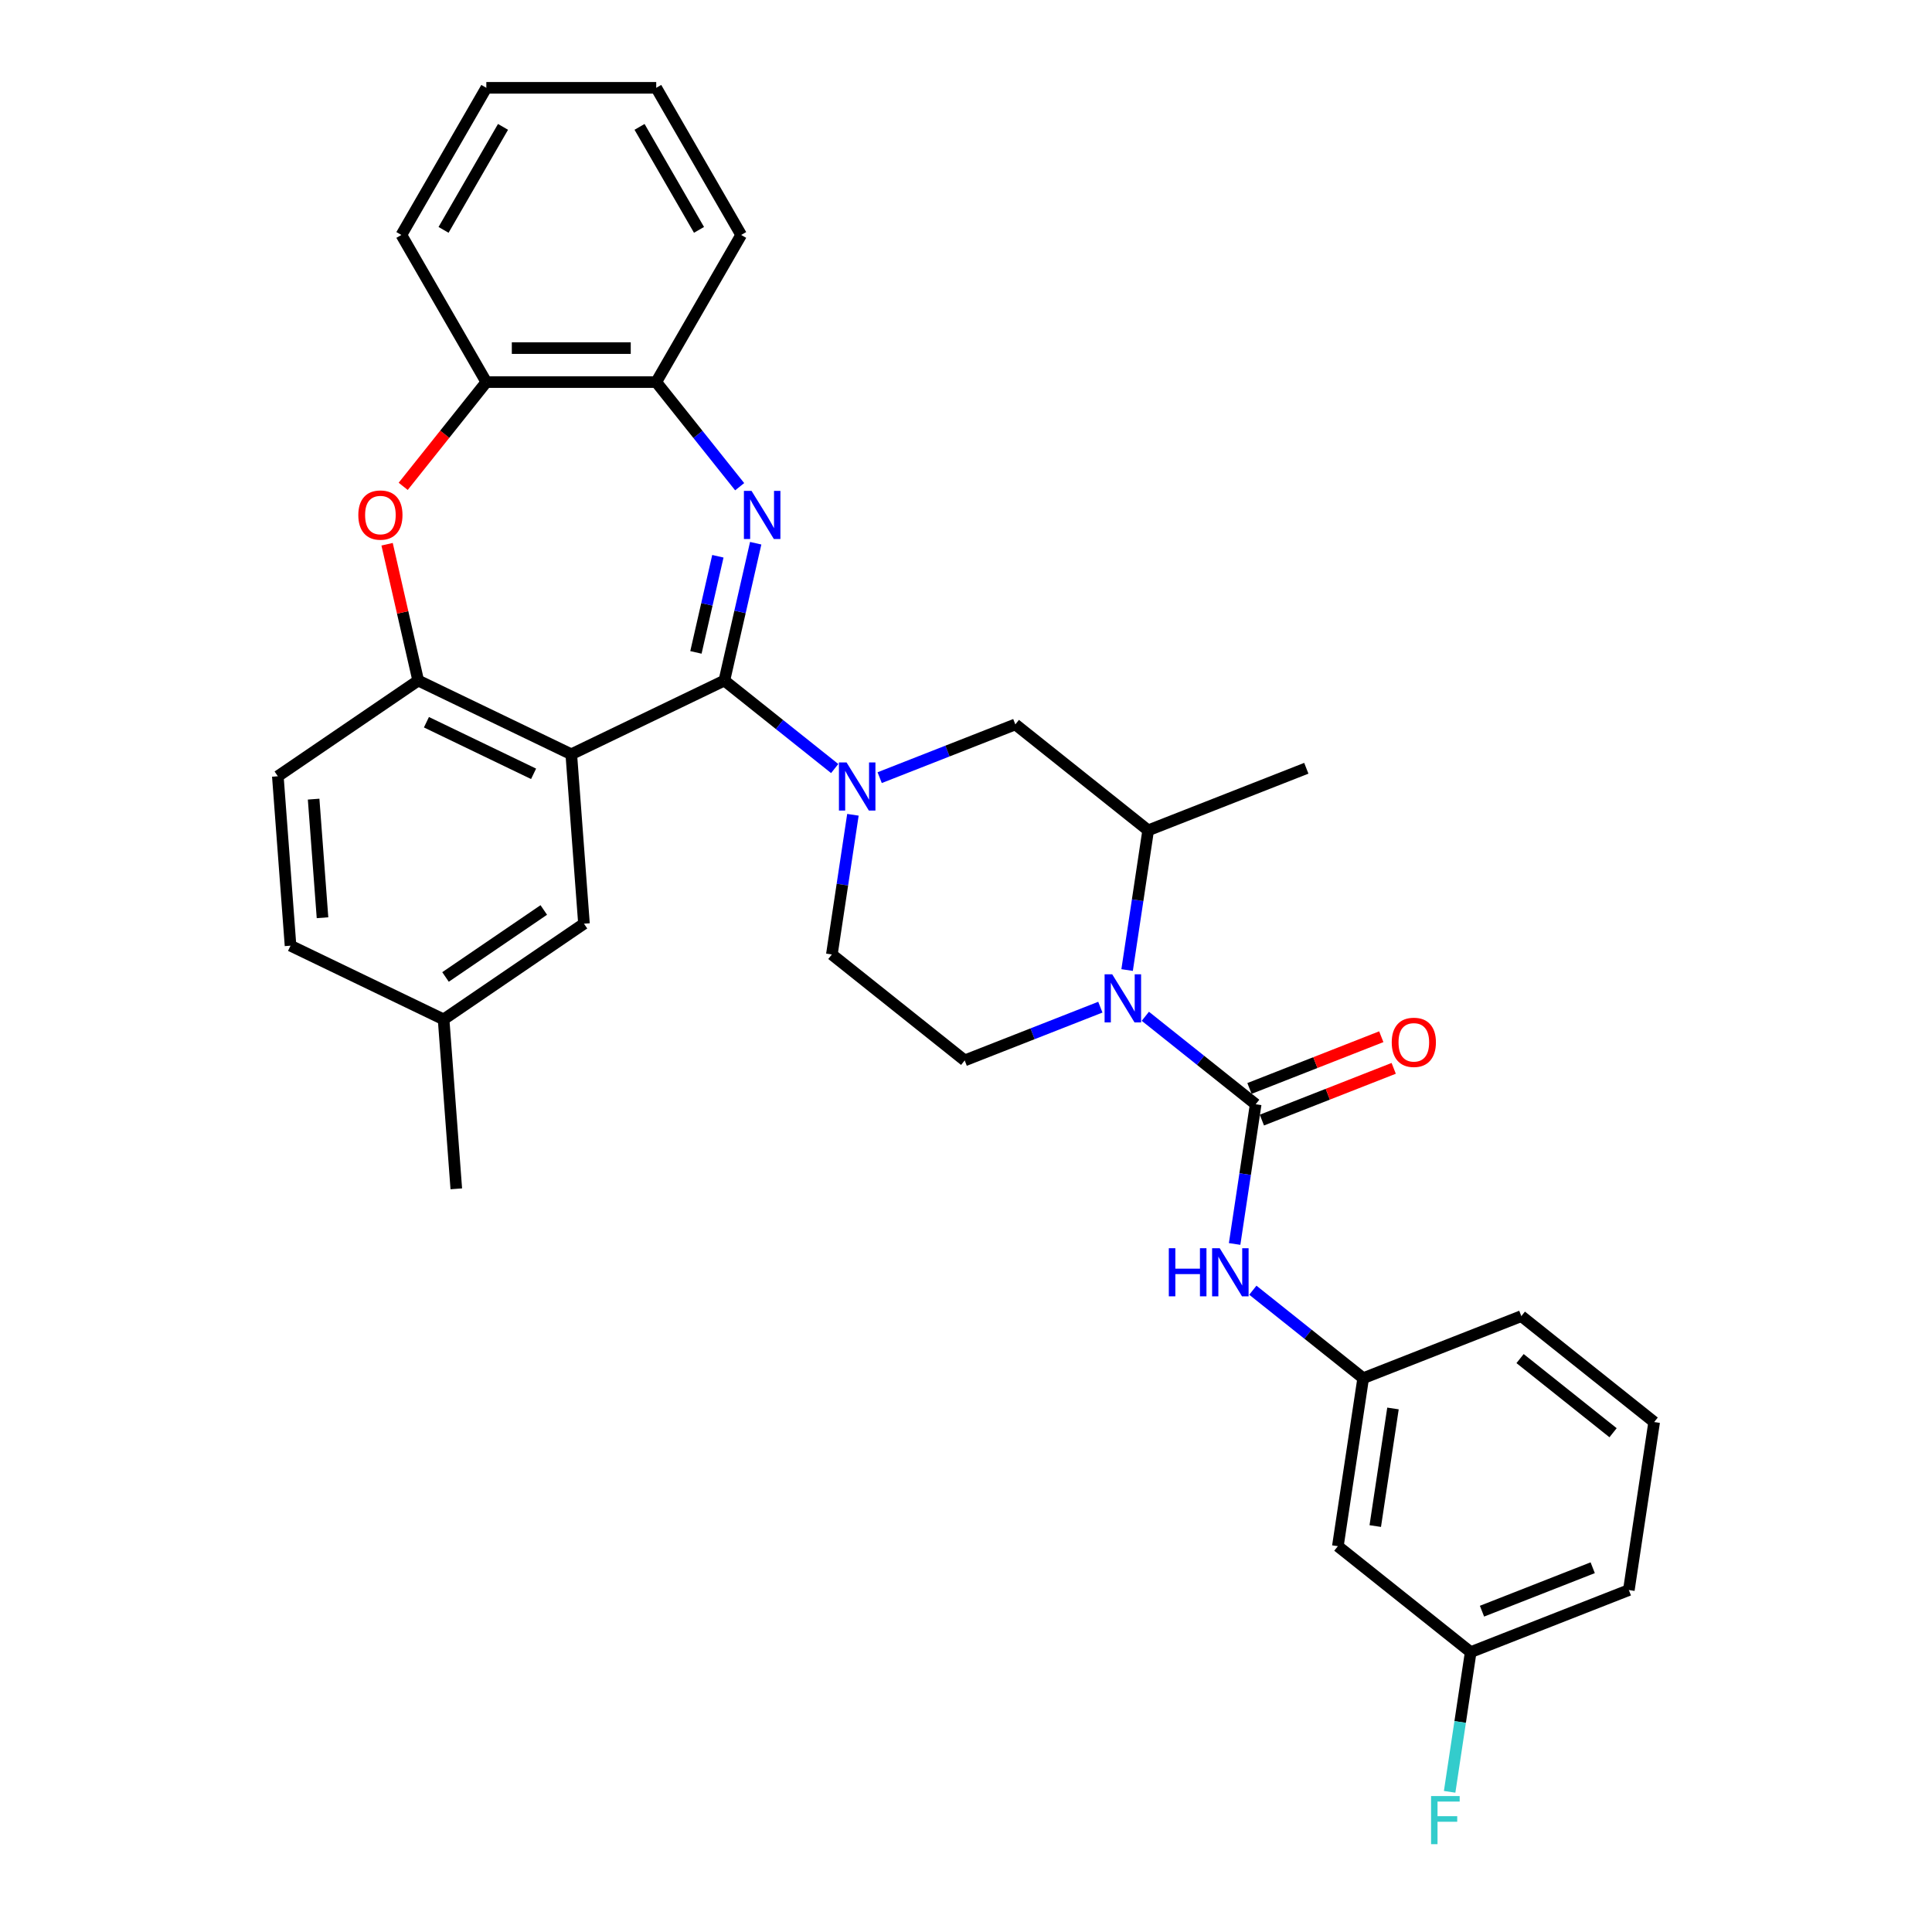 <?xml version='1.0' encoding='iso-8859-1'?>
<svg version='1.1' baseProfile='full'
              xmlns='http://www.w3.org/2000/svg'
                      xmlns:rdkit='http://www.rdkit.org/xml'
                      xmlns:xlink='http://www.w3.org/1999/xlink'
                  xml:space='preserve'
width='1000px' height='1000px' viewBox='0 0 1000 1000'>
<!-- END OF HEADER -->
<rect style='opacity:1.0;fill:#FFFFFF;stroke:none' width='1000' height='1000' x='0' y='0'> </rect>
<path class='bond-0' d='M 374.924,352.254 L 383.036,316.713' style='fill:none;fill-rule:evenodd;stroke:#000000;stroke-width:6px;stroke-linecap:butt;stroke-linejoin:miter;stroke-opacity:1' />
<path class='bond-0' d='M 383.036,316.713 L 391.148,281.171' style='fill:none;fill-rule:evenodd;stroke:#0000FF;stroke-width:6px;stroke-linecap:butt;stroke-linejoin:miter;stroke-opacity:1' />
<path class='bond-0' d='M 360.211,337.678 L 365.889,312.799' style='fill:none;fill-rule:evenodd;stroke:#000000;stroke-width:6px;stroke-linecap:butt;stroke-linejoin:miter;stroke-opacity:1' />
<path class='bond-0' d='M 365.889,312.799 L 371.568,287.92' style='fill:none;fill-rule:evenodd;stroke:#0000FF;stroke-width:6px;stroke-linecap:butt;stroke-linejoin:miter;stroke-opacity:1' />
<path class='bond-1' d='M 374.924,352.254 L 295.694,390.409' style='fill:none;fill-rule:evenodd;stroke:#000000;stroke-width:6px;stroke-linecap:butt;stroke-linejoin:miter;stroke-opacity:1' />
<path class='bond-2' d='M 374.924,352.254 L 403.479,375.026' style='fill:none;fill-rule:evenodd;stroke:#000000;stroke-width:6px;stroke-linecap:butt;stroke-linejoin:miter;stroke-opacity:1' />
<path class='bond-2' d='M 403.479,375.026 L 432.033,397.798' style='fill:none;fill-rule:evenodd;stroke:#0000FF;stroke-width:6px;stroke-linecap:butt;stroke-linejoin:miter;stroke-opacity:1' />
<path class='bond-7' d='M 382.849,251.921 L 361.256,224.844' style='fill:none;fill-rule:evenodd;stroke:#0000FF;stroke-width:6px;stroke-linecap:butt;stroke-linejoin:miter;stroke-opacity:1' />
<path class='bond-7' d='M 361.256,224.844 L 339.663,197.768' style='fill:none;fill-rule:evenodd;stroke:#000000;stroke-width:6px;stroke-linecap:butt;stroke-linejoin:miter;stroke-opacity:1' />
<path class='bond-5' d='M 295.694,390.409 L 216.464,352.254' style='fill:none;fill-rule:evenodd;stroke:#000000;stroke-width:6px;stroke-linecap:butt;stroke-linejoin:miter;stroke-opacity:1' />
<path class='bond-5' d='M 276.179,400.532 L 220.718,373.823' style='fill:none;fill-rule:evenodd;stroke:#000000;stroke-width:6px;stroke-linecap:butt;stroke-linejoin:miter;stroke-opacity:1' />
<path class='bond-13' d='M 295.694,390.409 L 302.266,478.101' style='fill:none;fill-rule:evenodd;stroke:#000000;stroke-width:6px;stroke-linecap:butt;stroke-linejoin:miter;stroke-opacity:1' />
<path class='bond-10' d='M 455.319,402.513 L 490.428,388.734' style='fill:none;fill-rule:evenodd;stroke:#0000FF;stroke-width:6px;stroke-linecap:butt;stroke-linejoin:miter;stroke-opacity:1' />
<path class='bond-10' d='M 490.428,388.734 L 525.536,374.955' style='fill:none;fill-rule:evenodd;stroke:#000000;stroke-width:6px;stroke-linecap:butt;stroke-linejoin:miter;stroke-opacity:1' />
<path class='bond-14' d='M 441.468,421.733 L 436.019,457.886' style='fill:none;fill-rule:evenodd;stroke:#0000FF;stroke-width:6px;stroke-linecap:butt;stroke-linejoin:miter;stroke-opacity:1' />
<path class='bond-14' d='M 436.019,457.886 L 430.57,494.039' style='fill:none;fill-rule:evenodd;stroke:#000000;stroke-width:6px;stroke-linecap:butt;stroke-linejoin:miter;stroke-opacity:1' />
<path class='bond-3' d='M 649.935,571.568 L 621.38,548.797' style='fill:none;fill-rule:evenodd;stroke:#000000;stroke-width:6px;stroke-linecap:butt;stroke-linejoin:miter;stroke-opacity:1' />
<path class='bond-3' d='M 621.38,548.797 L 592.825,526.025' style='fill:none;fill-rule:evenodd;stroke:#0000FF;stroke-width:6px;stroke-linecap:butt;stroke-linejoin:miter;stroke-opacity:1' />
<path class='bond-8' d='M 649.935,571.568 L 644.486,607.721' style='fill:none;fill-rule:evenodd;stroke:#000000;stroke-width:6px;stroke-linecap:butt;stroke-linejoin:miter;stroke-opacity:1' />
<path class='bond-8' d='M 644.486,607.721 L 639.037,643.874' style='fill:none;fill-rule:evenodd;stroke:#0000FF;stroke-width:6px;stroke-linecap:butt;stroke-linejoin:miter;stroke-opacity:1' />
<path class='bond-15' d='M 653.148,579.754 L 687.262,566.365' style='fill:none;fill-rule:evenodd;stroke:#000000;stroke-width:6px;stroke-linecap:butt;stroke-linejoin:miter;stroke-opacity:1' />
<path class='bond-15' d='M 687.262,566.365 L 721.377,552.976' style='fill:none;fill-rule:evenodd;stroke:#FF0000;stroke-width:6px;stroke-linecap:butt;stroke-linejoin:miter;stroke-opacity:1' />
<path class='bond-15' d='M 646.722,563.382 L 680.837,549.993' style='fill:none;fill-rule:evenodd;stroke:#000000;stroke-width:6px;stroke-linecap:butt;stroke-linejoin:miter;stroke-opacity:1' />
<path class='bond-15' d='M 680.837,549.993 L 714.951,536.605' style='fill:none;fill-rule:evenodd;stroke:#FF0000;stroke-width:6px;stroke-linecap:butt;stroke-linejoin:miter;stroke-opacity:1' />
<path class='bond-4' d='M 583.39,502.089 L 588.839,465.937' style='fill:none;fill-rule:evenodd;stroke:#0000FF;stroke-width:6px;stroke-linecap:butt;stroke-linejoin:miter;stroke-opacity:1' />
<path class='bond-4' d='M 588.839,465.937 L 594.289,429.784' style='fill:none;fill-rule:evenodd;stroke:#000000;stroke-width:6px;stroke-linecap:butt;stroke-linejoin:miter;stroke-opacity:1' />
<path class='bond-32' d='M 569.539,521.309 L 534.431,535.088' style='fill:none;fill-rule:evenodd;stroke:#0000FF;stroke-width:6px;stroke-linecap:butt;stroke-linejoin:miter;stroke-opacity:1' />
<path class='bond-32' d='M 534.431,535.088 L 499.323,548.867' style='fill:none;fill-rule:evenodd;stroke:#000000;stroke-width:6px;stroke-linecap:butt;stroke-linejoin:miter;stroke-opacity:1' />
<path class='bond-6' d='M 216.464,352.254 L 208.413,316.977' style='fill:none;fill-rule:evenodd;stroke:#000000;stroke-width:6px;stroke-linecap:butt;stroke-linejoin:miter;stroke-opacity:1' />
<path class='bond-6' d='M 208.413,316.977 L 200.361,281.699' style='fill:none;fill-rule:evenodd;stroke:#FF0000;stroke-width:6px;stroke-linecap:butt;stroke-linejoin:miter;stroke-opacity:1' />
<path class='bond-17' d='M 216.464,352.254 L 143.807,401.791' style='fill:none;fill-rule:evenodd;stroke:#000000;stroke-width:6px;stroke-linecap:butt;stroke-linejoin:miter;stroke-opacity:1' />
<path class='bond-33' d='M 208.692,251.73 L 230.208,224.749' style='fill:none;fill-rule:evenodd;stroke:#FF0000;stroke-width:6px;stroke-linecap:butt;stroke-linejoin:miter;stroke-opacity:1' />
<path class='bond-33' d='M 230.208,224.749 L 251.725,197.768' style='fill:none;fill-rule:evenodd;stroke:#000000;stroke-width:6px;stroke-linecap:butt;stroke-linejoin:miter;stroke-opacity:1' />
<path class='bond-11' d='M 339.663,197.768 L 251.725,197.768' style='fill:none;fill-rule:evenodd;stroke:#000000;stroke-width:6px;stroke-linecap:butt;stroke-linejoin:miter;stroke-opacity:1' />
<path class='bond-11' d='M 326.472,180.18 L 264.916,180.18' style='fill:none;fill-rule:evenodd;stroke:#000000;stroke-width:6px;stroke-linecap:butt;stroke-linejoin:miter;stroke-opacity:1' />
<path class='bond-24' d='M 339.663,197.768 L 383.632,121.611' style='fill:none;fill-rule:evenodd;stroke:#000000;stroke-width:6px;stroke-linecap:butt;stroke-linejoin:miter;stroke-opacity:1' />
<path class='bond-16' d='M 648.471,667.809 L 677.026,690.581' style='fill:none;fill-rule:evenodd;stroke:#0000FF;stroke-width:6px;stroke-linecap:butt;stroke-linejoin:miter;stroke-opacity:1' />
<path class='bond-16' d='M 677.026,690.581 L 705.581,713.353' style='fill:none;fill-rule:evenodd;stroke:#000000;stroke-width:6px;stroke-linecap:butt;stroke-linejoin:miter;stroke-opacity:1' />
<path class='bond-9' d='M 594.289,429.784 L 525.536,374.955' style='fill:none;fill-rule:evenodd;stroke:#000000;stroke-width:6px;stroke-linecap:butt;stroke-linejoin:miter;stroke-opacity:1' />
<path class='bond-23' d='M 594.289,429.784 L 676.148,397.656' style='fill:none;fill-rule:evenodd;stroke:#000000;stroke-width:6px;stroke-linecap:butt;stroke-linejoin:miter;stroke-opacity:1' />
<path class='bond-26' d='M 251.725,197.768 L 207.756,121.611' style='fill:none;fill-rule:evenodd;stroke:#000000;stroke-width:6px;stroke-linecap:butt;stroke-linejoin:miter;stroke-opacity:1' />
<path class='bond-12' d='M 499.323,548.867 L 430.57,494.039' style='fill:none;fill-rule:evenodd;stroke:#000000;stroke-width:6px;stroke-linecap:butt;stroke-linejoin:miter;stroke-opacity:1' />
<path class='bond-20' d='M 302.266,478.101 L 229.608,527.639' style='fill:none;fill-rule:evenodd;stroke:#000000;stroke-width:6px;stroke-linecap:butt;stroke-linejoin:miter;stroke-opacity:1' />
<path class='bond-20' d='M 281.46,471 L 230.599,505.677' style='fill:none;fill-rule:evenodd;stroke:#000000;stroke-width:6px;stroke-linecap:butt;stroke-linejoin:miter;stroke-opacity:1' />
<path class='bond-18' d='M 705.581,713.353 L 692.475,800.309' style='fill:none;fill-rule:evenodd;stroke:#000000;stroke-width:6px;stroke-linecap:butt;stroke-linejoin:miter;stroke-opacity:1' />
<path class='bond-18' d='M 721.006,729.018 L 711.832,789.887' style='fill:none;fill-rule:evenodd;stroke:#000000;stroke-width:6px;stroke-linecap:butt;stroke-linejoin:miter;stroke-opacity:1' />
<path class='bond-27' d='M 705.581,713.353 L 787.441,681.225' style='fill:none;fill-rule:evenodd;stroke:#000000;stroke-width:6px;stroke-linecap:butt;stroke-linejoin:miter;stroke-opacity:1' />
<path class='bond-34' d='M 143.807,401.791 L 150.378,489.484' style='fill:none;fill-rule:evenodd;stroke:#000000;stroke-width:6px;stroke-linecap:butt;stroke-linejoin:miter;stroke-opacity:1' />
<path class='bond-34' d='M 162.331,413.631 L 166.931,475.016' style='fill:none;fill-rule:evenodd;stroke:#000000;stroke-width:6px;stroke-linecap:butt;stroke-linejoin:miter;stroke-opacity:1' />
<path class='bond-19' d='M 692.475,800.309 L 761.228,855.137' style='fill:none;fill-rule:evenodd;stroke:#000000;stroke-width:6px;stroke-linecap:butt;stroke-linejoin:miter;stroke-opacity:1' />
<path class='bond-22' d='M 761.228,855.137 L 755.778,891.29' style='fill:none;fill-rule:evenodd;stroke:#000000;stroke-width:6px;stroke-linecap:butt;stroke-linejoin:miter;stroke-opacity:1' />
<path class='bond-22' d='M 755.778,891.29 L 750.329,927.443' style='fill:none;fill-rule:evenodd;stroke:#33CCCC;stroke-width:6px;stroke-linecap:butt;stroke-linejoin:miter;stroke-opacity:1' />
<path class='bond-36' d='M 761.228,855.137 L 843.087,823.01' style='fill:none;fill-rule:evenodd;stroke:#000000;stroke-width:6px;stroke-linecap:butt;stroke-linejoin:miter;stroke-opacity:1' />
<path class='bond-36' d='M 767.081,833.946 L 824.383,811.457' style='fill:none;fill-rule:evenodd;stroke:#000000;stroke-width:6px;stroke-linecap:butt;stroke-linejoin:miter;stroke-opacity:1' />
<path class='bond-21' d='M 229.608,527.639 L 150.378,489.484' style='fill:none;fill-rule:evenodd;stroke:#000000;stroke-width:6px;stroke-linecap:butt;stroke-linejoin:miter;stroke-opacity:1' />
<path class='bond-29' d='M 229.608,527.639 L 236.179,615.331' style='fill:none;fill-rule:evenodd;stroke:#000000;stroke-width:6px;stroke-linecap:butt;stroke-linejoin:miter;stroke-opacity:1' />
<path class='bond-30' d='M 383.632,121.611 L 339.663,45.455' style='fill:none;fill-rule:evenodd;stroke:#000000;stroke-width:6px;stroke-linecap:butt;stroke-linejoin:miter;stroke-opacity:1' />
<path class='bond-30' d='M 361.806,118.982 L 331.027,65.672' style='fill:none;fill-rule:evenodd;stroke:#000000;stroke-width:6px;stroke-linecap:butt;stroke-linejoin:miter;stroke-opacity:1' />
<path class='bond-25' d='M 856.193,736.054 L 787.441,681.225' style='fill:none;fill-rule:evenodd;stroke:#000000;stroke-width:6px;stroke-linecap:butt;stroke-linejoin:miter;stroke-opacity:1' />
<path class='bond-25' d='M 834.915,741.58 L 786.788,703.2' style='fill:none;fill-rule:evenodd;stroke:#000000;stroke-width:6px;stroke-linecap:butt;stroke-linejoin:miter;stroke-opacity:1' />
<path class='bond-28' d='M 856.193,736.054 L 843.087,823.01' style='fill:none;fill-rule:evenodd;stroke:#000000;stroke-width:6px;stroke-linecap:butt;stroke-linejoin:miter;stroke-opacity:1' />
<path class='bond-31' d='M 207.756,121.611 L 251.725,45.455' style='fill:none;fill-rule:evenodd;stroke:#000000;stroke-width:6px;stroke-linecap:butt;stroke-linejoin:miter;stroke-opacity:1' />
<path class='bond-31' d='M 229.583,118.982 L 260.361,65.672' style='fill:none;fill-rule:evenodd;stroke:#000000;stroke-width:6px;stroke-linecap:butt;stroke-linejoin:miter;stroke-opacity:1' />
<path class='bond-35' d='M 339.663,45.455 L 251.725,45.455' style='fill:none;fill-rule:evenodd;stroke:#000000;stroke-width:6px;stroke-linecap:butt;stroke-linejoin:miter;stroke-opacity:1' />
<path  class='atom-1' d='M 388.987 254.069
L 397.147 267.259
Q 397.956 268.561, 399.258 270.918
Q 400.559 273.274, 400.63 273.415
L 400.63 254.069
L 403.936 254.069
L 403.936 278.973
L 400.524 278.973
L 391.766 264.551
Q 390.746 262.863, 389.655 260.928
Q 388.6 258.993, 388.283 258.395
L 388.283 278.973
L 385.047 278.973
L 385.047 254.069
L 388.987 254.069
' fill='#0000FF'/>
<path  class='atom-3' d='M 438.172 394.631
L 446.332 407.821
Q 447.141 409.123, 448.443 411.48
Q 449.744 413.836, 449.815 413.977
L 449.815 394.631
L 453.121 394.631
L 453.121 419.535
L 449.709 419.535
L 440.95 405.113
Q 439.93 403.424, 438.84 401.49
Q 437.785 399.555, 437.468 398.957
L 437.468 419.535
L 434.232 419.535
L 434.232 394.631
L 438.172 394.631
' fill='#0000FF'/>
<path  class='atom-5' d='M 575.677 504.288
L 583.838 517.478
Q 584.647 518.78, 585.948 521.137
Q 587.25 523.493, 587.32 523.634
L 587.32 504.288
L 590.627 504.288
L 590.627 529.192
L 587.215 529.192
L 578.456 514.77
Q 577.436 513.082, 576.346 511.147
Q 575.29 509.212, 574.974 508.614
L 574.974 529.192
L 571.738 529.192
L 571.738 504.288
L 575.677 504.288
' fill='#0000FF'/>
<path  class='atom-7' d='M 185.464 266.591
Q 185.464 260.611, 188.419 257.27
Q 191.374 253.928, 196.896 253.928
Q 202.419 253.928, 205.374 257.27
Q 208.328 260.611, 208.328 266.591
Q 208.328 272.641, 205.338 276.088
Q 202.349 279.5, 196.896 279.5
Q 191.409 279.5, 188.419 276.088
Q 185.464 272.676, 185.464 266.591
M 196.896 276.686
Q 200.695 276.686, 202.736 274.154
Q 204.811 271.586, 204.811 266.591
Q 204.811 261.702, 202.736 259.239
Q 200.695 256.742, 196.896 256.742
Q 193.097 256.742, 191.022 259.204
Q 188.982 261.667, 188.982 266.591
Q 188.982 271.621, 191.022 274.154
Q 193.097 276.686, 196.896 276.686
' fill='#FF0000'/>
<path  class='atom-9' d='M 604.977 646.072
L 608.354 646.072
L 608.354 656.66
L 621.088 656.66
L 621.088 646.072
L 624.464 646.072
L 624.464 670.976
L 621.088 670.976
L 621.088 659.474
L 608.354 659.474
L 608.354 670.976
L 604.977 670.976
L 604.977 646.072
' fill='#0000FF'/>
<path  class='atom-9' d='M 631.324 646.072
L 639.484 659.263
Q 640.293 660.565, 641.595 662.921
Q 642.896 665.278, 642.967 665.419
L 642.967 646.072
L 646.273 646.072
L 646.273 670.976
L 642.861 670.976
L 634.102 656.555
Q 633.082 654.866, 631.992 652.931
Q 630.937 650.997, 630.62 650.399
L 630.62 670.976
L 627.384 670.976
L 627.384 646.072
L 631.324 646.072
' fill='#0000FF'/>
<path  class='atom-16' d='M 720.362 539.511
Q 720.362 533.531, 723.317 530.19
Q 726.272 526.848, 731.794 526.848
Q 737.317 526.848, 740.272 530.19
Q 743.226 533.531, 743.226 539.511
Q 743.226 545.561, 740.236 549.009
Q 737.246 552.421, 731.794 552.421
Q 726.307 552.421, 723.317 549.009
Q 720.362 545.597, 720.362 539.511
M 731.794 549.607
Q 735.593 549.607, 737.633 547.074
Q 739.709 544.506, 739.709 539.511
Q 739.709 534.622, 737.633 532.16
Q 735.593 529.662, 731.794 529.662
Q 727.995 529.662, 725.92 532.124
Q 723.88 534.587, 723.88 539.511
Q 723.88 544.541, 725.92 547.074
Q 727.995 549.607, 731.794 549.607
' fill='#FF0000'/>
<path  class='atom-23' d='M 740.717 929.641
L 755.525 929.641
L 755.525 932.491
L 744.058 932.491
L 744.058 940.053
L 754.259 940.053
L 754.259 942.938
L 744.058 942.938
L 744.058 954.545
L 740.717 954.545
L 740.717 929.641
' fill='#33CCCC'/>
</svg>

